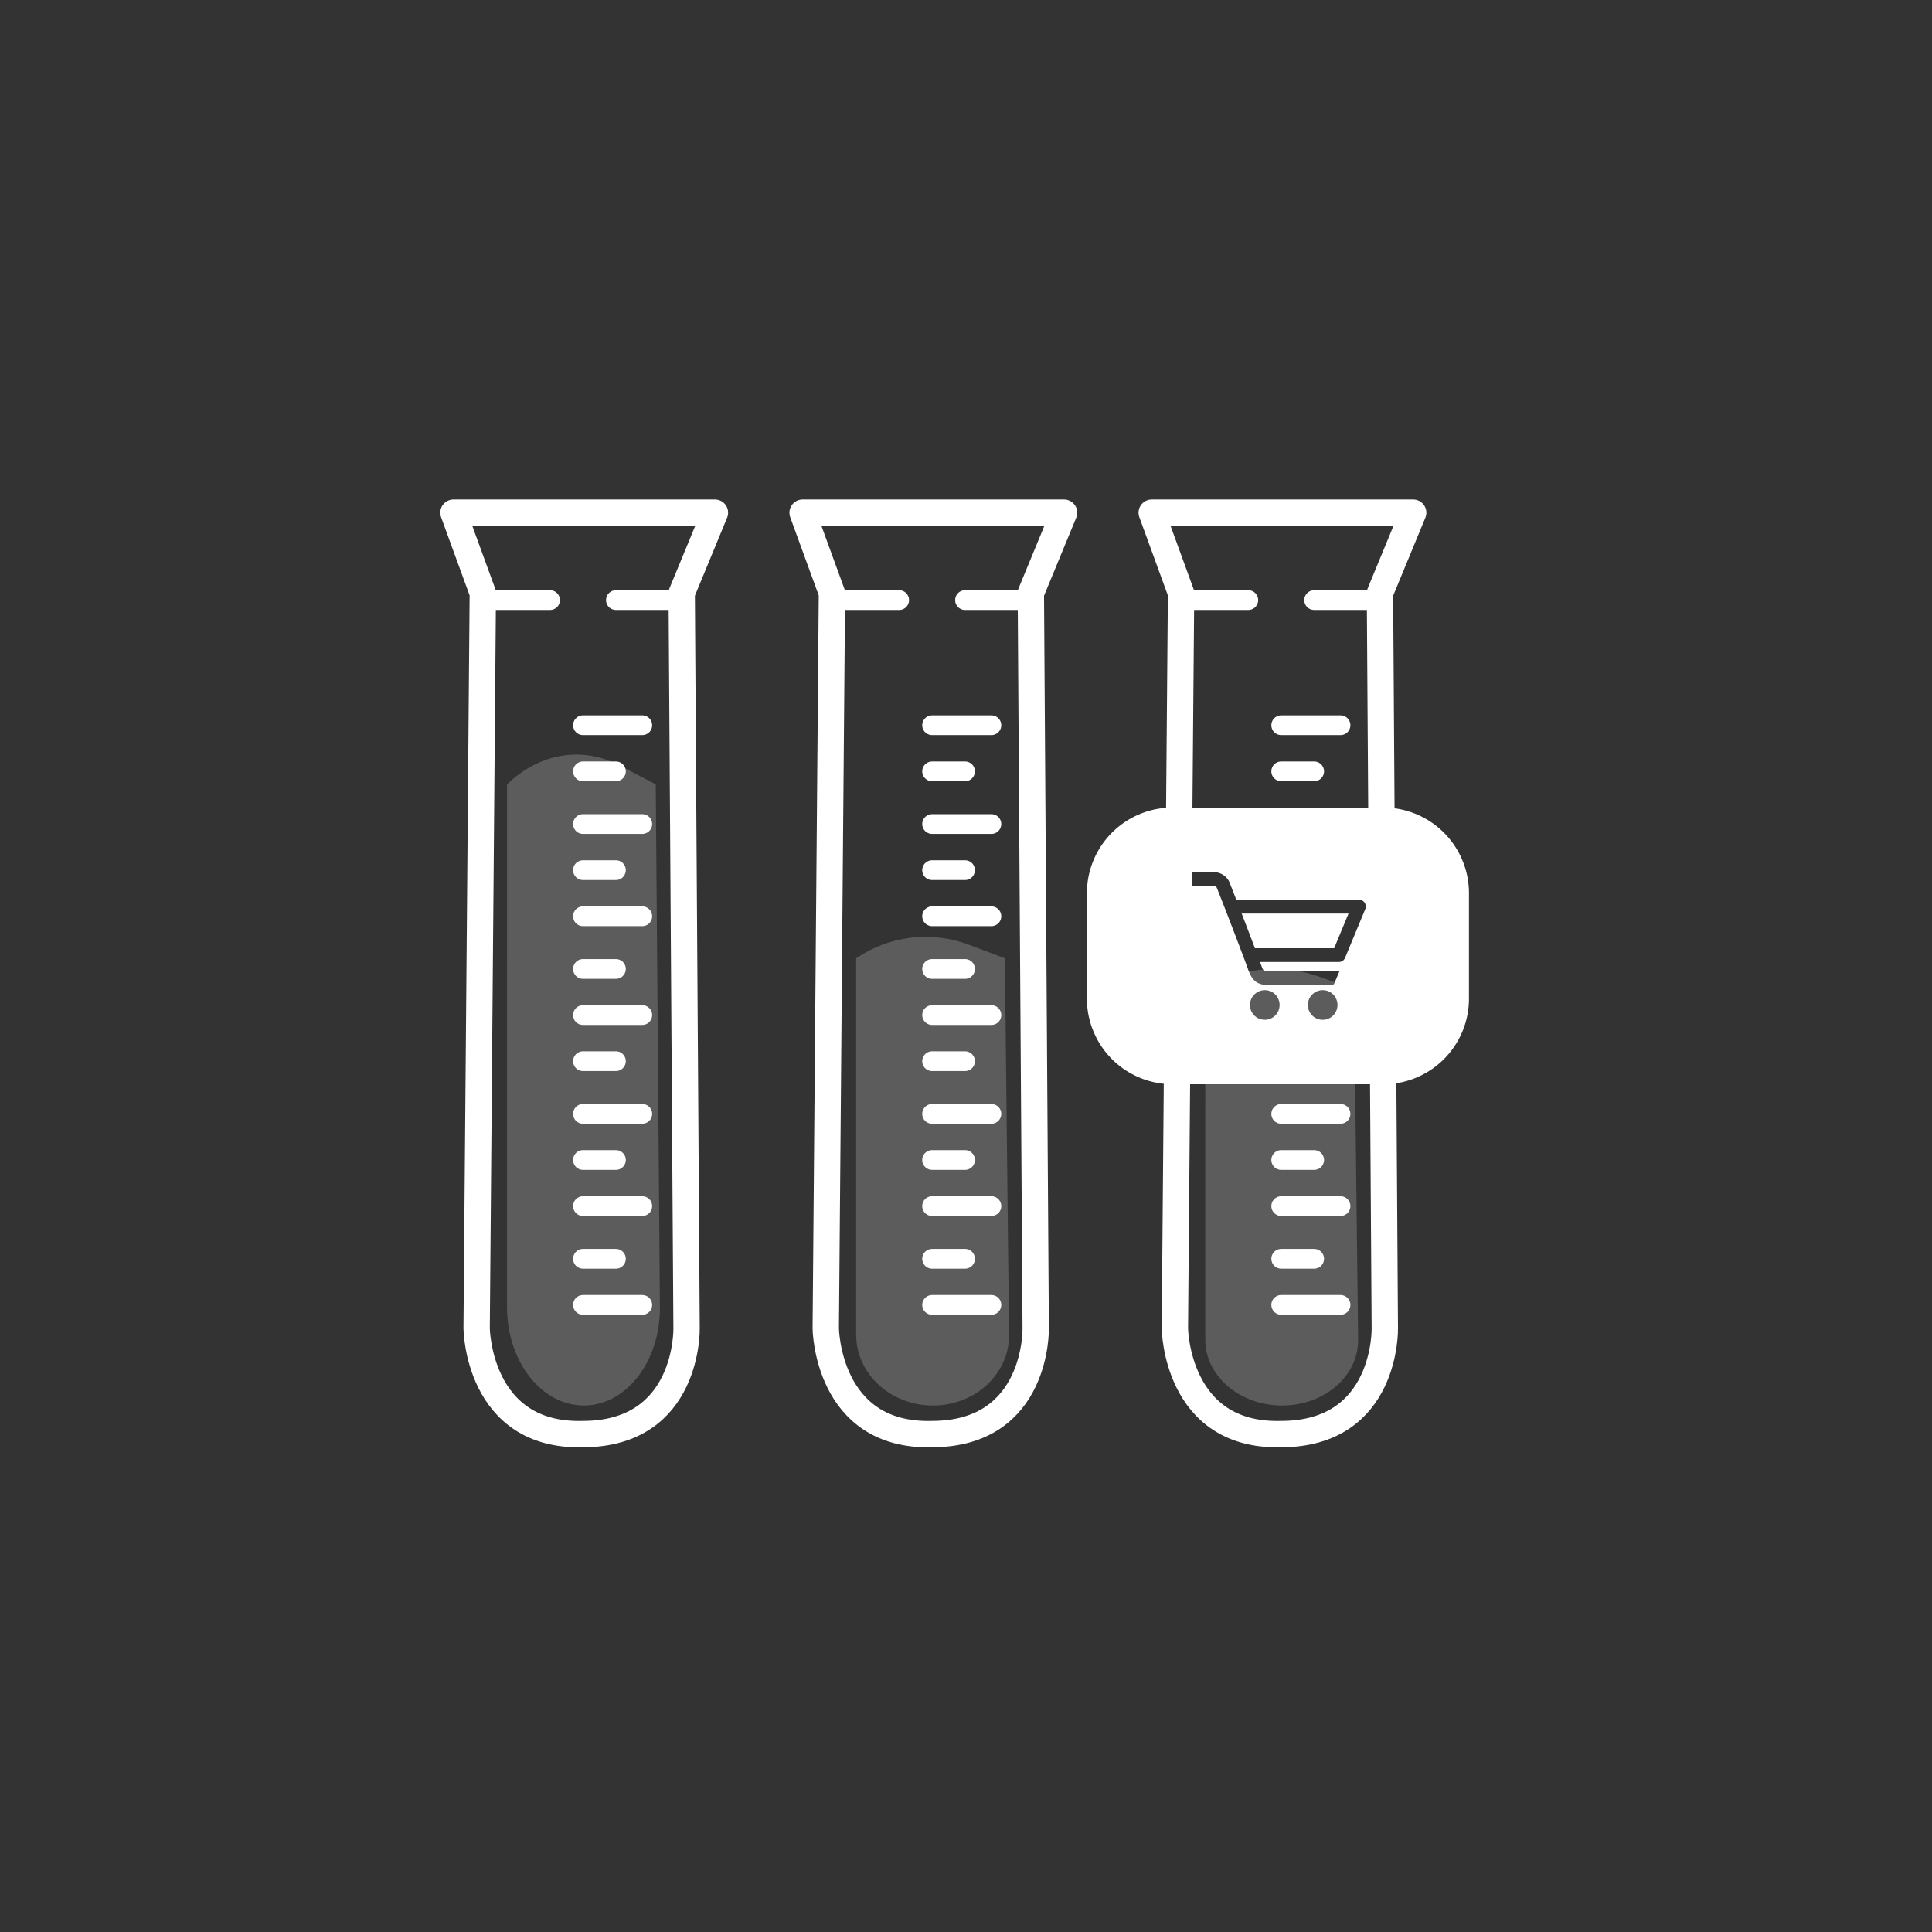 <?xml version="1.0" encoding="utf-8"?>
<svg xmlns="http://www.w3.org/2000/svg" xmlns:xlink="http://www.w3.org/1999/xlink" width="293.292" height="293.292" viewBox="0 0 293.292 293.292">
  <rect x="0" y="0" width="293.292" height="293.292" fill="#333333" stroke="none"/>
  <defs>
    <clipPath id="clip-path">
      <path id="Path_909" data-name="Path 909" d="M65.192-80.637C70.1-85.4,76.606-86.484,82.305-83.5l5.465,2.863L88.4-1.254c.065,8.153-5.052,14.83-11.428,14.912h-.117c-6.441,0-11.662-6.677-11.662-14.914Z" transform="translate(0 0)" fill="rgba(255,255,255,0.2)" clip-rule="evenodd"/>
    </clipPath>
    <clipPath id="clip-path-2">
      <path id="Path_909-2" data-name="Path 909" d="M65.192-81.9a18.645,18.645,0,0,1,17.113-2.061L87.77-81.9,88.4-24.746c.065,5.871-5.052,10.678-11.428,10.737h-.117c-6.441,0-11.662-4.808-11.662-10.738Z" fill="rgba(255,255,255,0.2)" clip-rule="evenodd"/>
    </clipPath>
    <clipPath id="clip-path-3">
      <path id="Path_909-3" data-name="Path 909" d="M65.192-82.126a19.813,19.813,0,0,1,17.113-1.92l5.465,1.92.628,53.24c.065,5.468-5.052,9.946-11.428,10h-.117c-6.441,0-11.662-4.478-11.662-10Z" fill="rgba(255,255,255,0.2)" clip-rule="evenodd"/>
    </clipPath>
  </defs>
  <g id="Group_877" data-name="Group 877" transform="translate(-2119 1183.595)">
    <circle id="Ellipse_114" data-name="Ellipse 114" cx="146.646" cy="146.646" r="146.646" transform="translate(2119 -1183.595)" fill="none"/>
    <g id="Group_875" data-name="Group 875" transform="translate(-31 -399)">
      <g id="Group_795" data-name="Group 795" transform="translate(-363 95)">
        <path id="Path_907" data-name="Path 907" d="M2468.839-801.768h39.693l-5.043,12.215.737,111.617s.372,16.049-15.763,16.049c-15.94.416-16.107-16.049-16.107-16.049l.938-111.617Z" transform="translate(113)" fill="none" stroke="#fff" stroke-linecap="round" stroke-linejoin="round" stroke-width="4"/>
        <line id="Line_40" data-name="Line 40" x2="9" transform="translate(2601.5 -769.5)" fill="none" stroke="#fff" stroke-linecap="round" stroke-width="3"/>
        <line id="Line_53" data-name="Line 53" x2="9" transform="translate(2587.5 -788.5)" fill="none" stroke="#fff" stroke-linecap="round" stroke-width="3"/>
        <line id="Line_54" data-name="Line 54" x2="9" transform="translate(2606.5 -788.5)" fill="none" stroke="#fff" stroke-linecap="round" stroke-width="3"/>
        <g id="Group_794" data-name="Group 794" transform="translate(2524.778 -679.883)" clip-path="url(#clip-path)">
          <path id="Path_908" data-name="Path 908" d="M60.192-90.16H93.4V21.56H60.192Z" transform="translate(0 -1.4)" fill="rgba(255,255,255,0.2)"/>
        </g>
        <line id="Line_41" data-name="Line 41" x2="9" transform="translate(2601.5 -754.5)" fill="none" stroke="#fff" stroke-linecap="round" stroke-width="3"/>
        <line id="Line_44" data-name="Line 44" x2="9" transform="translate(2601.5 -740.5)" fill="none" stroke="#fff" stroke-linecap="round" stroke-width="3"/>
        <line id="Line_46" data-name="Line 46" x2="9" transform="translate(2601.5 -725.5)" fill="none" stroke="#fff" stroke-linecap="round" stroke-width="3"/>
        <line id="Line_48" data-name="Line 48" x2="9" transform="translate(2601.5 -710.5)" fill="none" stroke="#fff" stroke-linecap="round" stroke-width="3"/>
        <line id="Line_50" data-name="Line 50" x2="9" transform="translate(2601.5 -696.5)" fill="none" stroke="#fff" stroke-linecap="round" stroke-width="3"/>
        <line id="Line_52" data-name="Line 52" x2="9" transform="translate(2601.5 -681.5)" fill="none" stroke="#fff" stroke-linecap="round" stroke-width="3"/>
        <line id="Line_42" data-name="Line 42" x2="5" transform="translate(2601.5 -762.5)" fill="none" stroke="#fff" stroke-linecap="round" stroke-width="3"/>
        <line id="Line_43" data-name="Line 43" x2="5" transform="translate(2601.5 -747.5)" fill="none" stroke="#fff" stroke-linecap="round" stroke-width="3"/>
        <line id="Line_45" data-name="Line 45" x2="5" transform="translate(2601.5 -732.5)" fill="none" stroke="#fff" stroke-linecap="round" stroke-width="3"/>
        <line id="Line_47" data-name="Line 47" x2="5" transform="translate(2601.5 -718.5)" fill="none" stroke="#fff" stroke-linecap="round" stroke-width="3"/>
        <line id="Line_49" data-name="Line 49" x2="5" transform="translate(2601.5 -703.5)" fill="none" stroke="#fff" stroke-linecap="round" stroke-width="3"/>
        <line id="Line_51" data-name="Line 51" x2="5" transform="translate(2601.5 -688.5)" fill="none" stroke="#fff" stroke-linecap="round" stroke-width="3"/>
      </g>
      <g id="Group_796" data-name="Group 796" transform="translate(-310 95)">
        <path id="Path_907-2" data-name="Path 907" d="M2468.839-801.768h39.693l-5.043,12.215.737,111.617s.372,16.049-15.763,16.049c-15.94.416-16.107-16.049-16.107-16.049l.938-111.617Z" transform="translate(113)" fill="none" stroke="#fff" stroke-linecap="round" stroke-linejoin="round" stroke-width="4"/>
        <line id="Line_40-2" data-name="Line 40" x2="9" transform="translate(2601.5 -769.5)" fill="none" stroke="#fff" stroke-linecap="round" stroke-width="3"/>
        <line id="Line_53-2" data-name="Line 53" x2="9" transform="translate(2587.5 -788.5)" fill="none" stroke="#fff" stroke-linecap="round" stroke-width="3"/>
        <line id="Line_54-2" data-name="Line 54" x2="9" transform="translate(2606.5 -788.5)" fill="none" stroke="#fff" stroke-linecap="round" stroke-width="3"/>
        <g id="Group_794-2" data-name="Group 794" transform="translate(2524.778 -652.216)" clip-path="url(#clip-path-2)">
          <path id="Path_908-2" data-name="Path 908" d="M60.192-90.16H93.4V-9.719H60.192Z" transform="translate(0 0.392)" fill="rgba(255,255,255,0.2)"/>
        </g>
        <line id="Line_41-2" data-name="Line 41" x2="9" transform="translate(2601.5 -754.5)" fill="none" stroke="#fff" stroke-linecap="round" stroke-width="3"/>
        <line id="Line_44-2" data-name="Line 44" x2="9" transform="translate(2601.5 -740.5)" fill="none" stroke="#fff" stroke-linecap="round" stroke-width="3"/>
        <line id="Line_46-2" data-name="Line 46" x2="9" transform="translate(2601.5 -725.5)" fill="none" stroke="#fff" stroke-linecap="round" stroke-width="3"/>
        <line id="Line_48-2" data-name="Line 48" x2="9" transform="translate(2601.5 -710.5)" fill="none" stroke="#fff" stroke-linecap="round" stroke-width="3"/>
        <line id="Line_50-2" data-name="Line 50" x2="9" transform="translate(2601.5 -696.5)" fill="none" stroke="#fff" stroke-linecap="round" stroke-width="3"/>
        <line id="Line_52-2" data-name="Line 52" x2="9" transform="translate(2601.5 -681.5)" fill="none" stroke="#fff" stroke-linecap="round" stroke-width="3"/>
        <line id="Line_42-2" data-name="Line 42" x2="5" transform="translate(2601.5 -762.5)" fill="none" stroke="#fff" stroke-linecap="round" stroke-width="3"/>
        <line id="Line_43-2" data-name="Line 43" x2="5" transform="translate(2601.5 -747.5)" fill="none" stroke="#fff" stroke-linecap="round" stroke-width="3"/>
        <line id="Line_45-2" data-name="Line 45" x2="5" transform="translate(2601.5 -732.5)" fill="none" stroke="#fff" stroke-linecap="round" stroke-width="3"/>
        <line id="Line_47-2" data-name="Line 47" x2="5" transform="translate(2601.5 -718.5)" fill="none" stroke="#fff" stroke-linecap="round" stroke-width="3"/>
        <line id="Line_49-2" data-name="Line 49" x2="5" transform="translate(2601.5 -703.5)" fill="none" stroke="#fff" stroke-linecap="round" stroke-width="3"/>
        <line id="Line_51-2" data-name="Line 51" x2="5" transform="translate(2601.5 -688.5)" fill="none" stroke="#fff" stroke-linecap="round" stroke-width="3"/>
      </g>
      <g id="Group_797" data-name="Group 797" transform="translate(-257 95)">
        <path id="Path_907-3" data-name="Path 907" d="M2468.839-801.768h39.693l-5.043,12.215.737,111.617s.372,16.049-15.763,16.049c-15.94.416-16.107-16.049-16.107-16.049l.938-111.617Z" transform="translate(113)" fill="none" stroke="#fff" stroke-linecap="round" stroke-linejoin="round" stroke-width="4"/>
        <line id="Line_40-3" data-name="Line 40" x2="9" transform="translate(2601.5 -769.5)" fill="none" stroke="#fff" stroke-linecap="round" stroke-width="3"/>
        <line id="Line_53-3" data-name="Line 53" x2="9" transform="translate(2587.5 -788.5)" fill="none" stroke="#fff" stroke-linecap="round" stroke-width="3"/>
        <line id="Line_54-3" data-name="Line 54" x2="9" transform="translate(2606.5 -788.5)" fill="none" stroke="#fff" stroke-linecap="round" stroke-width="3"/>
        <g id="Group_794-3" data-name="Group 794" transform="translate(2524.778 -647.34)" clip-path="url(#clip-path-3)">
          <path id="Path_908-3" data-name="Path 908" d="M60.192-90.16H93.4v74.929H60.192Z" transform="translate(0 0.707)" fill="rgba(255,255,255,0.2)"/>
        </g>
        <line id="Line_41-3" data-name="Line 41" x2="9" transform="translate(2601.5 -754.5)" fill="none" stroke="#fff" stroke-linecap="round" stroke-width="3"/>
        <path id="Path_1009" data-name="Path 1009" d="M9,0" transform="translate(2601.5 -725.5)" fill="none" stroke="#fff" stroke-linecap="round" stroke-width="3"/>
        <line id="Line_48-3" data-name="Line 48" x2="9" transform="translate(2601.5 -710.5)" fill="none" stroke="#fff" stroke-linecap="round" stroke-width="3"/>
        <line id="Line_50-3" data-name="Line 50" x2="9" transform="translate(2601.5 -696.5)" fill="none" stroke="#fff" stroke-linecap="round" stroke-width="3"/>
        <line id="Line_52-3" data-name="Line 52" x2="9" transform="translate(2601.5 -681.5)" fill="none" stroke="#fff" stroke-linecap="round" stroke-width="3"/>
        <line id="Line_42-3" data-name="Line 42" x2="5" transform="translate(2601.5 -762.5)" fill="none" stroke="#fff" stroke-linecap="round" stroke-width="3"/>
        <line id="Line_43-3" data-name="Line 43" x2="5" transform="translate(2601.5 -747.5)" fill="none" stroke="#fff" stroke-linecap="round" stroke-width="3"/>
        <line id="Line_47-3" data-name="Line 47" x2="5" transform="translate(2601.5 -718.5)" fill="none" stroke="#fff" stroke-linecap="round" stroke-width="3"/>
        <line id="Line_49-3" data-name="Line 49" x2="5" transform="translate(2601.5 -703.5)" fill="none" stroke="#fff" stroke-linecap="round" stroke-width="3"/>
        <line id="Line_51-3" data-name="Line 51" x2="5" transform="translate(2601.5 -688.5)" fill="none" stroke="#fff" stroke-linecap="round" stroke-width="3"/>
        <path id="Subtraction_8" data-name="Subtraction 8" d="M45,42H13A13,13,0,0,1,0,29V13A13,13,0,0,1,13,0H45A13,13,0,0,1,58,13V29A13,13,0,0,1,45,42ZM35.833,27.721a2.248,2.248,0,1,0,2.209,2.247A2.231,2.231,0,0,0,35.833,27.721Zm-8.789,0a2.248,2.248,0,1,0,2.208,2.247A2.231,2.231,0,0,0,27.044,27.721ZM13.142,9.795l.917,1.84a.457.457,0,0,0,.411.255h4.536a1.144,1.144,0,0,1,.533.077.956.956,0,0,1,.151.15.6.6,0,0,1,.044.093c.016.039.094.236.094.238,1.476,3.7,4.177,10.792,4.621,12.057.657,1.877,1.435,2.449,3.326,2.449h9.364a.458.458,0,0,0,.422-.279l.773-1.814H27.776c-.97,0-1-.02-1.355-1.049-.033-.094-.077-.219-.132-.37H38.255a1.011,1.011,0,0,0,.935-.625L42.265,15.4A1.015,1.015,0,0,0,41.33,14H22.685c-.312-.8-.628-1.605-.915-2.326h0l0-.007,0-.012c-.022-.054-.081-.2-.1-.252a2.578,2.578,0,0,0-.236-.45,2.825,2.825,0,0,0-.526-.573,2.786,2.786,0,0,0-1.894-.583Zm24.4,11.554H25.506c-.626-1.657-1.429-3.758-2.149-5.62l.152.362H39.717l-2.18,5.257Z" transform="translate(2572 -757)" fill="#fff"/>
      </g>
    </g>
  </g>
</svg>